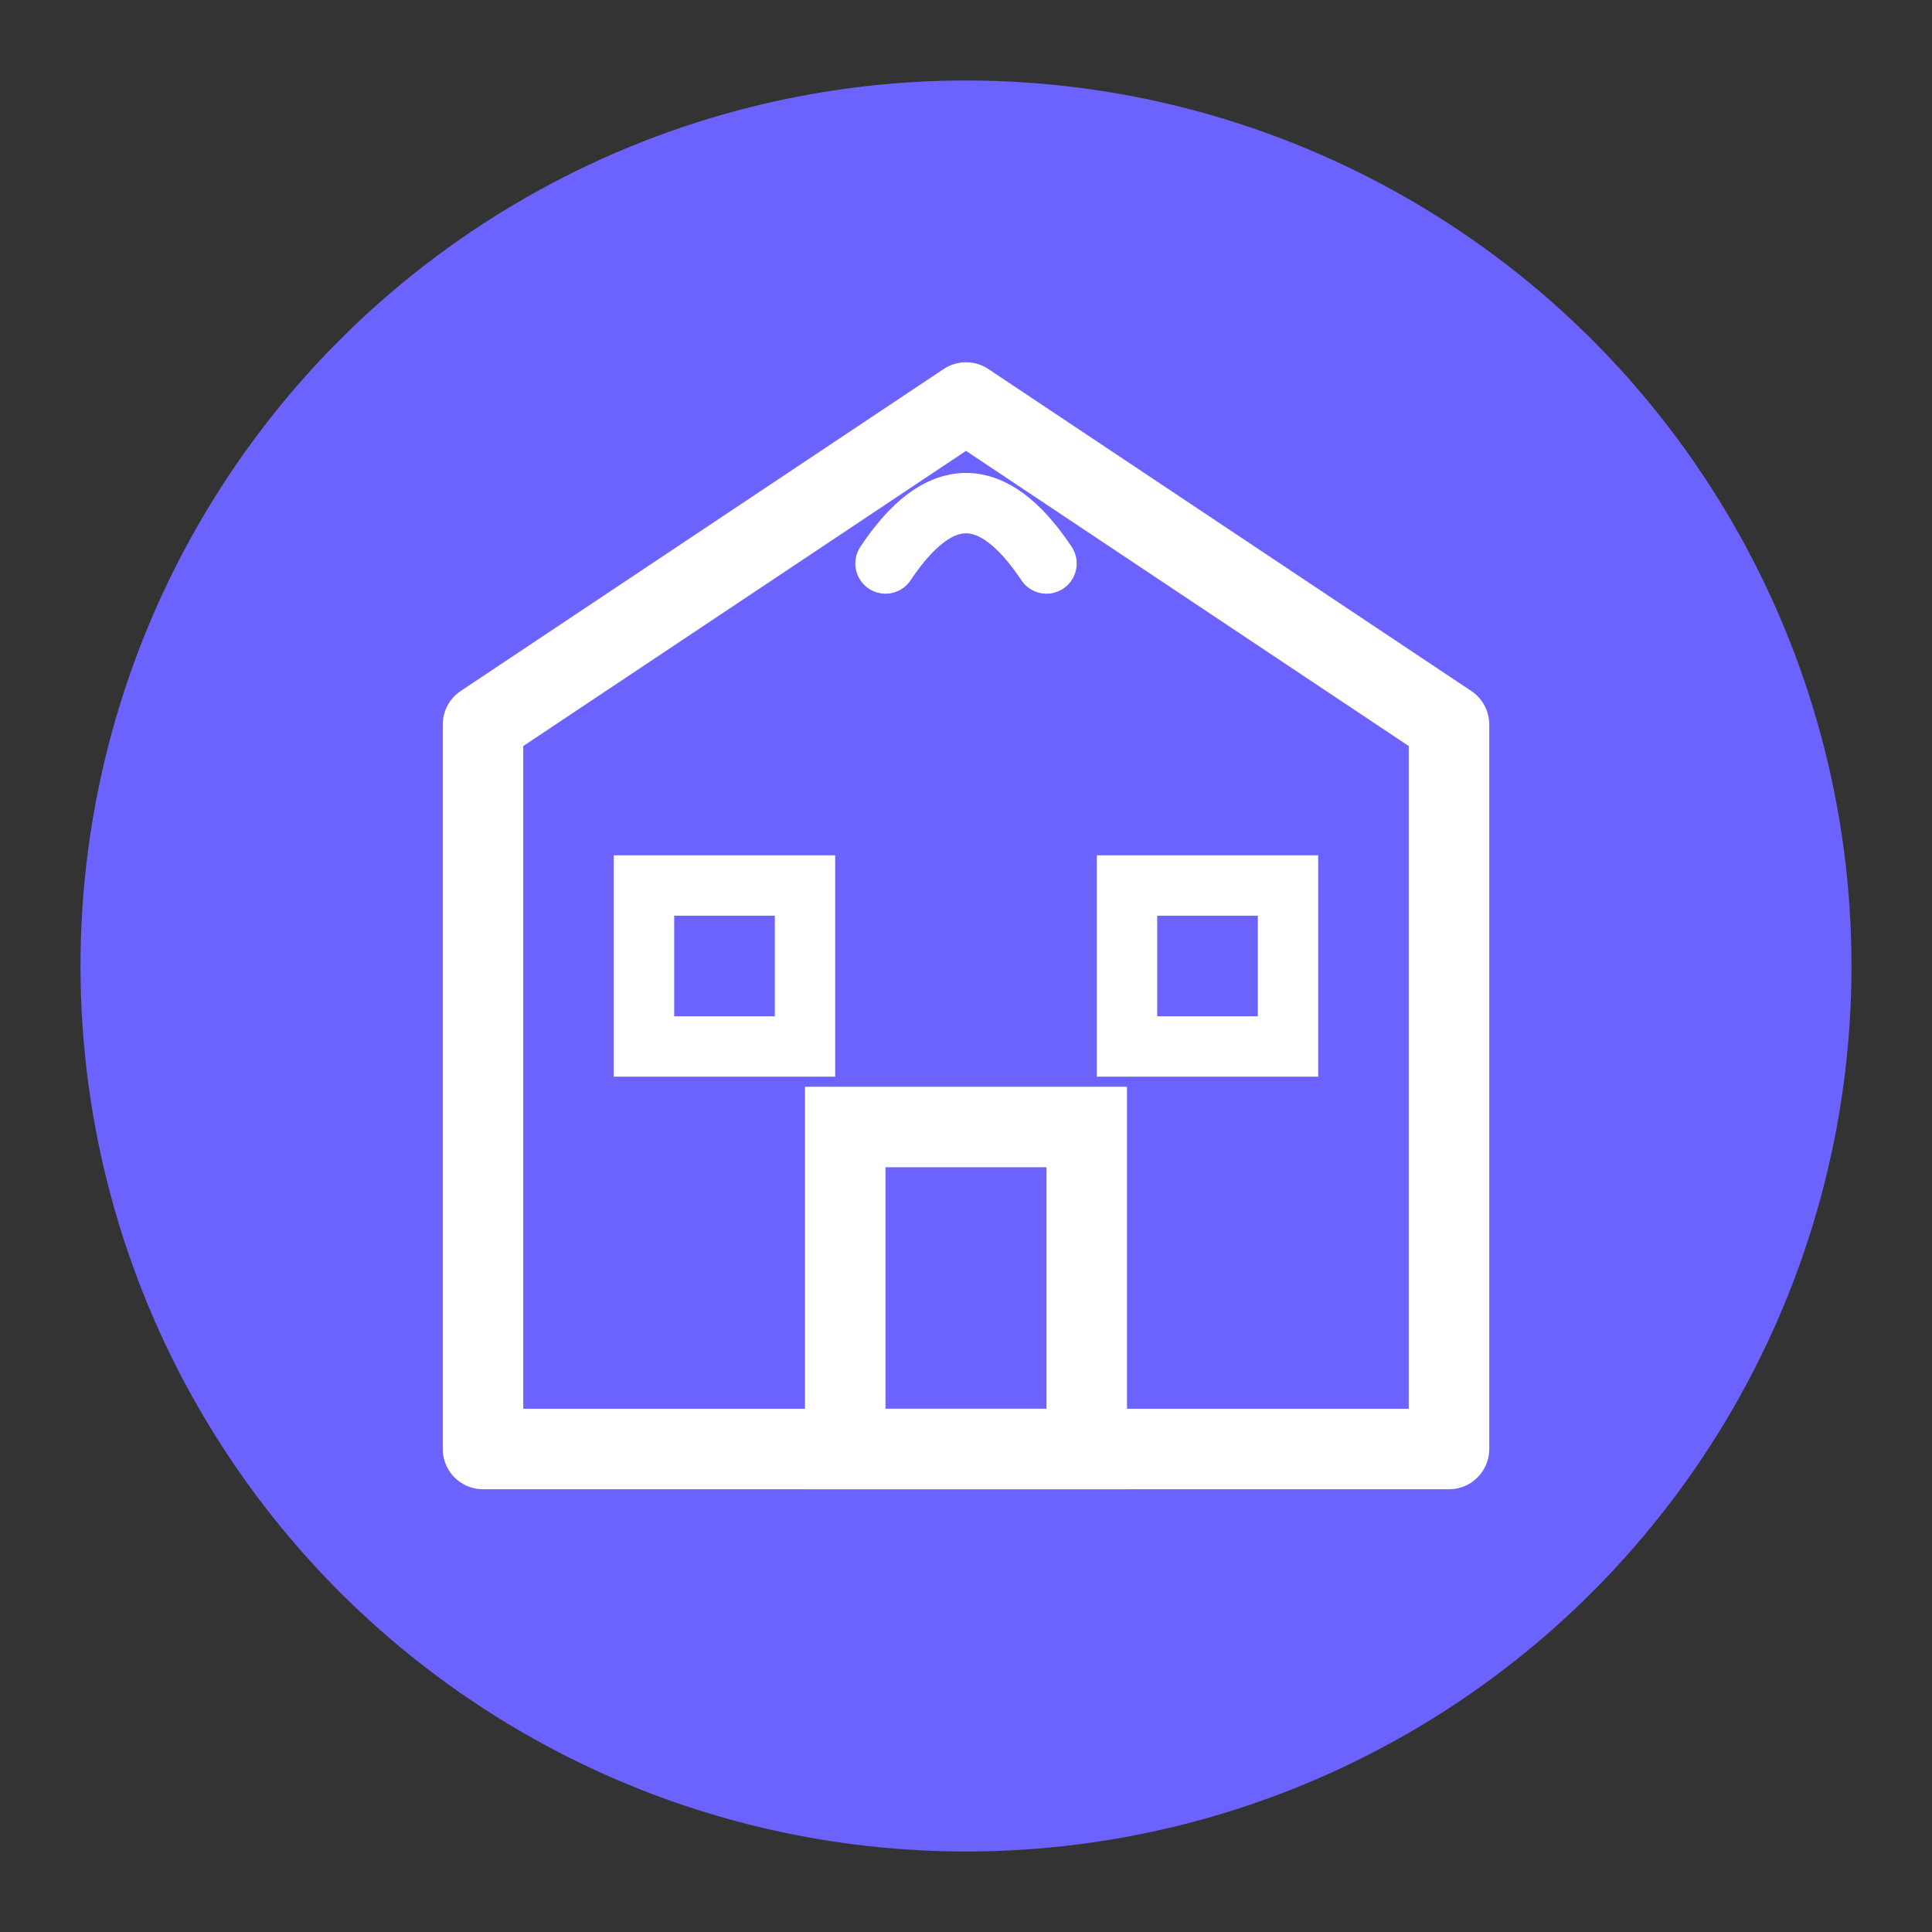<svg xmlns="http://www.w3.org/2000/svg" viewBox="0 0 48 48" width="48" height="48">
  <rect x="0" y="0" width="48" height="48" fill="#333333" stroke="none"/>
  <!-- Tło -->
  <circle cx="24" cy="24" r="22" fill="#6c63ff" />
  
  <!-- Zarys domu -->
  <path d="M12 18L24 10L36 18V36H12V18Z" fill="none" stroke="white" stroke-width="2" stroke-linejoin="round" />
  
  <!-- Drzwi -->
  <rect x="21" y="28" width="6" height="8" fill="none" stroke="white" stroke-width="2" />
  
  <!-- Okna -->
  <rect x="16" y="22" width="4" height="4" fill="none" stroke="white" stroke-width="1.5" />
  <rect x="28" y="22" width="4" height="4" fill="none" stroke="white" stroke-width="1.5" />
  
  <!-- Element dekoracyjny na dachu -->
  <path d="M22 14Q24 11 26 14" fill="none" stroke="white" stroke-width="1.5" stroke-linecap="round" />
</svg>
